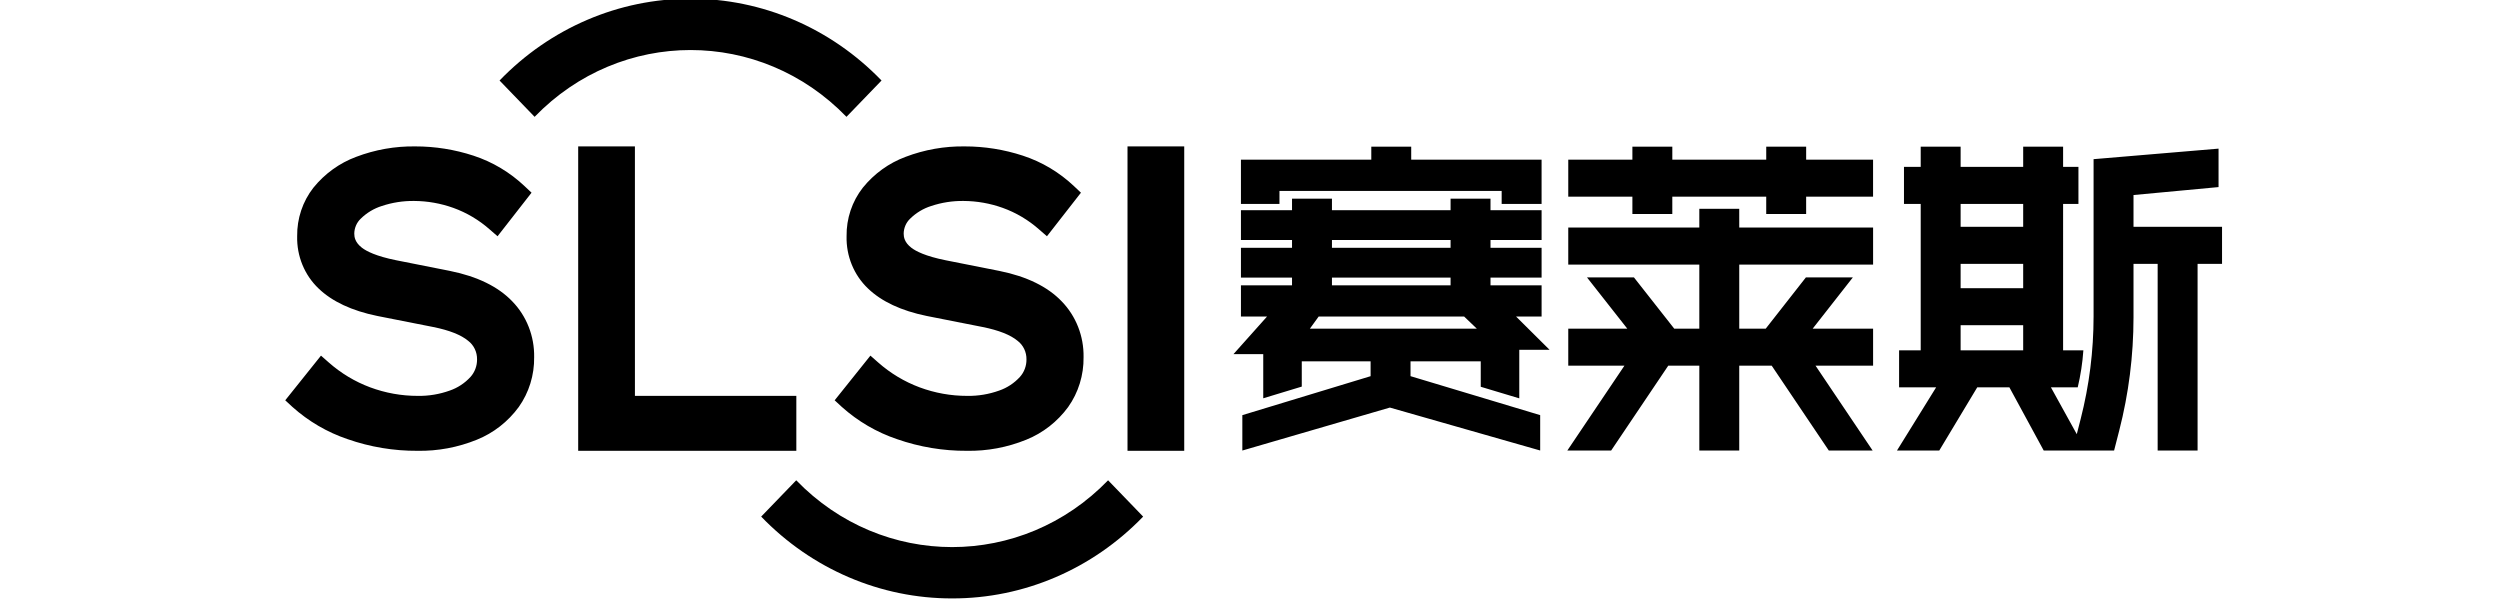 <svg xmlns="http://www.w3.org/2000/svg" xmlns:inkscape="http://www.inkscape.org/namespaces/inkscape" width="810" height="194" viewBox="0 0 203.521 63.018">
  <g transform="translate(-0.898,-1.224)">
    <g transform="matrix(0.265,0,0,0.265,-140.473,87.326)">
      <path d="m 817.966,-217.308 -21.409,-4.249 c -8.002,-1.612 -11.801,-3.59 -13.583,-4.966 -2.724,-2.106 -3.042,-4.219 -3.042,-5.627 0.036,-2.241 0.956,-4.369 2.545,-5.889 2.387,-2.35 5.272,-4.087 8.424,-5.071 4.144,-1.378 8.477,-2.051 12.829,-1.991 5.288,0.029 10.536,0.956 15.535,2.744 5.309,1.908 10.227,4.828 14.5,8.61 l 3.067,2.668 13.505,-17.305 -2.74,-2.583 c -5.84,-5.518 -12.771,-9.653 -20.309,-12.118 -7.478,-2.45 -15.276,-3.693 -23.12,-3.684 -8.007,-0.116 -15.967,1.29 -23.484,4.15 -6.609,2.452 -12.47,6.681 -16.98,12.253 -4.266,5.443 -6.548,12.266 -6.448,19.276 -0.192,7.87 2.913,15.441 8.516,20.76 5.363,5.162 13.186,8.826 23.282,10.896 l 22.286,4.403 c 6.374,1.285 11.026,3.128 13.832,5.473 2.268,1.725 3.584,4.484 3.53,7.398 0.025,2.573 -0.905,5.059 -2.599,6.942 -2.273,2.483 -5.104,4.345 -8.24,5.42 -4.07,1.462 -8.355,2.176 -12.663,2.109 -6.471,0.015 -12.895,-1.137 -18.983,-3.406 -6.019,-2.248 -11.596,-5.604 -16.462,-9.907 l -3.033,-2.674 -14.2,17.744 2.826,2.613 c 6.418,5.747 13.88,10.106 21.948,12.82 8.941,3.121 18.319,4.685 27.754,4.627 8.061,0.139 16.07,-1.359 23.575,-4.41 6.593,-2.652 12.348,-7.142 16.63,-12.973 4.071,-5.737 6.221,-12.694 6.121,-19.813 0.144,-8.307 -2.996,-16.314 -8.692,-22.164 -5.58,-5.834 -13.894,-9.895 -24.717,-12.075 z m 50.862,-49.46 h 22.528 v 120.896 h -22.528 z m -195.639,0.004 h -22.528 v 120.892 h 86.637 v -21.817 h -64.105 z m -73.421,49.456 -21.409,-4.249 c -8.002,-1.612 -11.804,-3.59 -13.585,-4.966 -2.724,-2.106 -3.039,-4.219 -3.039,-5.627 0.035,-2.241 0.955,-4.37 2.545,-5.889 2.387,-2.35 5.272,-4.087 8.424,-5.071 4.144,-1.378 8.476,-2.051 12.828,-1.991 5.287,0.03 10.533,0.957 15.53,2.744 5.311,1.908 10.231,4.829 14.506,8.61 l 3.067,2.668 13.502,-17.305 -2.742,-2.583 c -5.839,-5.518 -12.769,-9.653 -20.306,-12.118 -7.478,-2.45 -15.276,-3.692 -23.12,-3.684 -8.008,-0.117 -15.969,1.29 -23.487,4.15 -6.609,2.453 -12.469,6.682 -16.98,12.253 -4.265,5.443 -6.548,12.266 -6.449,19.276 -0.192,7.87 2.913,15.441 8.516,20.76 5.363,5.162 13.189,8.826 23.285,10.896 l 22.283,4.403 c 6.374,1.285 11.028,3.128 13.832,5.473 2.267,1.725 3.584,4.485 3.53,7.398 0.024,2.573 -0.907,5.058 -2.599,6.942 -2.274,2.483 -5.105,4.345 -8.242,5.42 -4.07,1.462 -8.355,2.176 -12.663,2.109 -6.471,0.015 -12.895,-1.137 -18.983,-3.406 -6.019,-2.248 -11.596,-5.604 -16.462,-9.907 l -3.033,-2.674 -14.2,17.744 2.826,2.613 c 6.419,5.746 13.882,10.105 21.951,12.82 8.941,3.121 18.319,4.685 27.754,4.627 8.062,0.139 16.072,-1.359 23.578,-4.41 6.592,-2.653 12.346,-7.144 16.627,-12.974 4.072,-5.736 6.222,-12.693 6.121,-19.812 0.144,-8.307 -2.996,-16.314 -8.692,-22.164 -5.58,-5.834 -13.893,-9.895 -24.712,-12.075 z m 199.417,130.059 c -28.449,0.051 -55.745,-11.642 -75.849,-32.492 l 13.92,-14.422 c 34.225,35.372 89.633,35.372 123.858,0 l 13.92,14.422 c -20.104,20.851 -47.4,32.544 -75.849,32.492 z M 695.286,-325.427 c 28.45,-0.052 55.748,11.641 75.853,32.492 l -13.927,14.422 c -34.224,-35.373 -89.632,-35.373 -123.856,0 l -13.923,-14.422 c 20.105,-20.851 47.403,-32.544 75.853,-32.492 z m 285.944,144.02 h 27.889 v 10.103 l 15.303,4.599 v -19.291 h 12.02 l -13.29,-13.191 h 10.133 v -12.41 h -20.291 v -3.077 h 20.289 v -11.834 h -20.289 v -3.08 h 20.289 v -11.834 h -20.289 v -4.589 h -15.857 v 4.589 H 950.026 v -4.589 h -15.858 v 4.589 H 913.878 v 11.834 h 20.289 v 3.08 H 913.878 v 11.834 h 20.289 v 3.077 H 913.878 v 12.41 h 10.357 l -13.312,14.911 h 11.815 v 17.546 l 15.301,-4.644 V -181.404 h 27.336 v 5.894 l -50.94,15.477 v 14.054 l 58.592,-17.066 59.699,17.052 v -14.048 l -51.496,-15.477 z m -31.203,-48.181 h 47.111 v 3.08 H 950.026 Z m 0,14.914 h 47.111 v 3.077 H 950.026 Z m -8.764,20.286 3.475,-4.798 h 57.8 l 5.016,4.798 z m -12.082,-54.701 h 88.245 v 5.163 h 15.856 v -17.571 h -51.778 v -5.163 h -15.852 v 5.163 h -51.774 v 17.57 h 15.302 z m 339.188,14.262 v -12.629 l 33.776,-3.156 v -15.274 l -49.633,4.184 v 62.437 c -10e-4,13.74 -1.721,27.422 -5.117,40.704 l -1.553,6.083 -10.273,-18.603 h 10.647 c 1.15,-4.826 1.9,-9.745 2.242,-14.703 h -8.052 V -243.926 h 6.091 v -14.705 h -6.091 v -8.031 h -15.854 v 8.031 h -24.845 v -8.031 h -15.854 v 8.031 h -6.645 v 14.705 h 6.645 v 58.142 h -8.585 v 14.703 h 14.717 l -15.554,25.094 h 16.795 l 15.082,-25.094 h 12.764 l 13.632,25.094 h 27.956 l 2.028,-7.895 c 3.769,-14.683 5.679,-29.811 5.681,-45.004 v -21.235 h 9.591 v 74.134 h 15.857 v -74.134 h 9.714 v -14.705 z m -43.818,39.077 v 9.962 h -24.845 v -9.962 z m -24.845,-39.077 v -9.099 h 24.845 v 9.099 z m 0,24.38 v -9.675 h 24.845 v 9.675 z m -87.926,-31.55 h -15.856 v 7.457 h -52.05 v 14.705 h 52.051 v 25.447 h -9.961 l -16.003,-20.356 h -18.648 l 16.002,20.356 h -23.44 v 14.703 h 22.309 l -22.676,33.696 h 17.403 l 22.676,-33.696 h 12.339 v 33.696 h 15.856 v -33.696 h 12.892 l 22.676,33.696 h 17.403 l -22.674,-33.696 h 22.861 v -14.703 h -23.994 l 15.955,-20.356 h -18.65 l -15.954,20.356 h -10.514 v -25.447 h 53.157 v -14.705 h -53.157 z m 26.579,-19.5 v -5.163 h -15.855 v 5.163 h -37.299 v -5.163 h -15.858 v 5.163 h -25.47 v 14.703 h 25.47 v 6.883 h 15.854 v -6.883 h 37.299 v 6.883 h 15.856 v -6.883 h 26.579 v -14.703 z" />
    </g>
  </g>
</svg>
